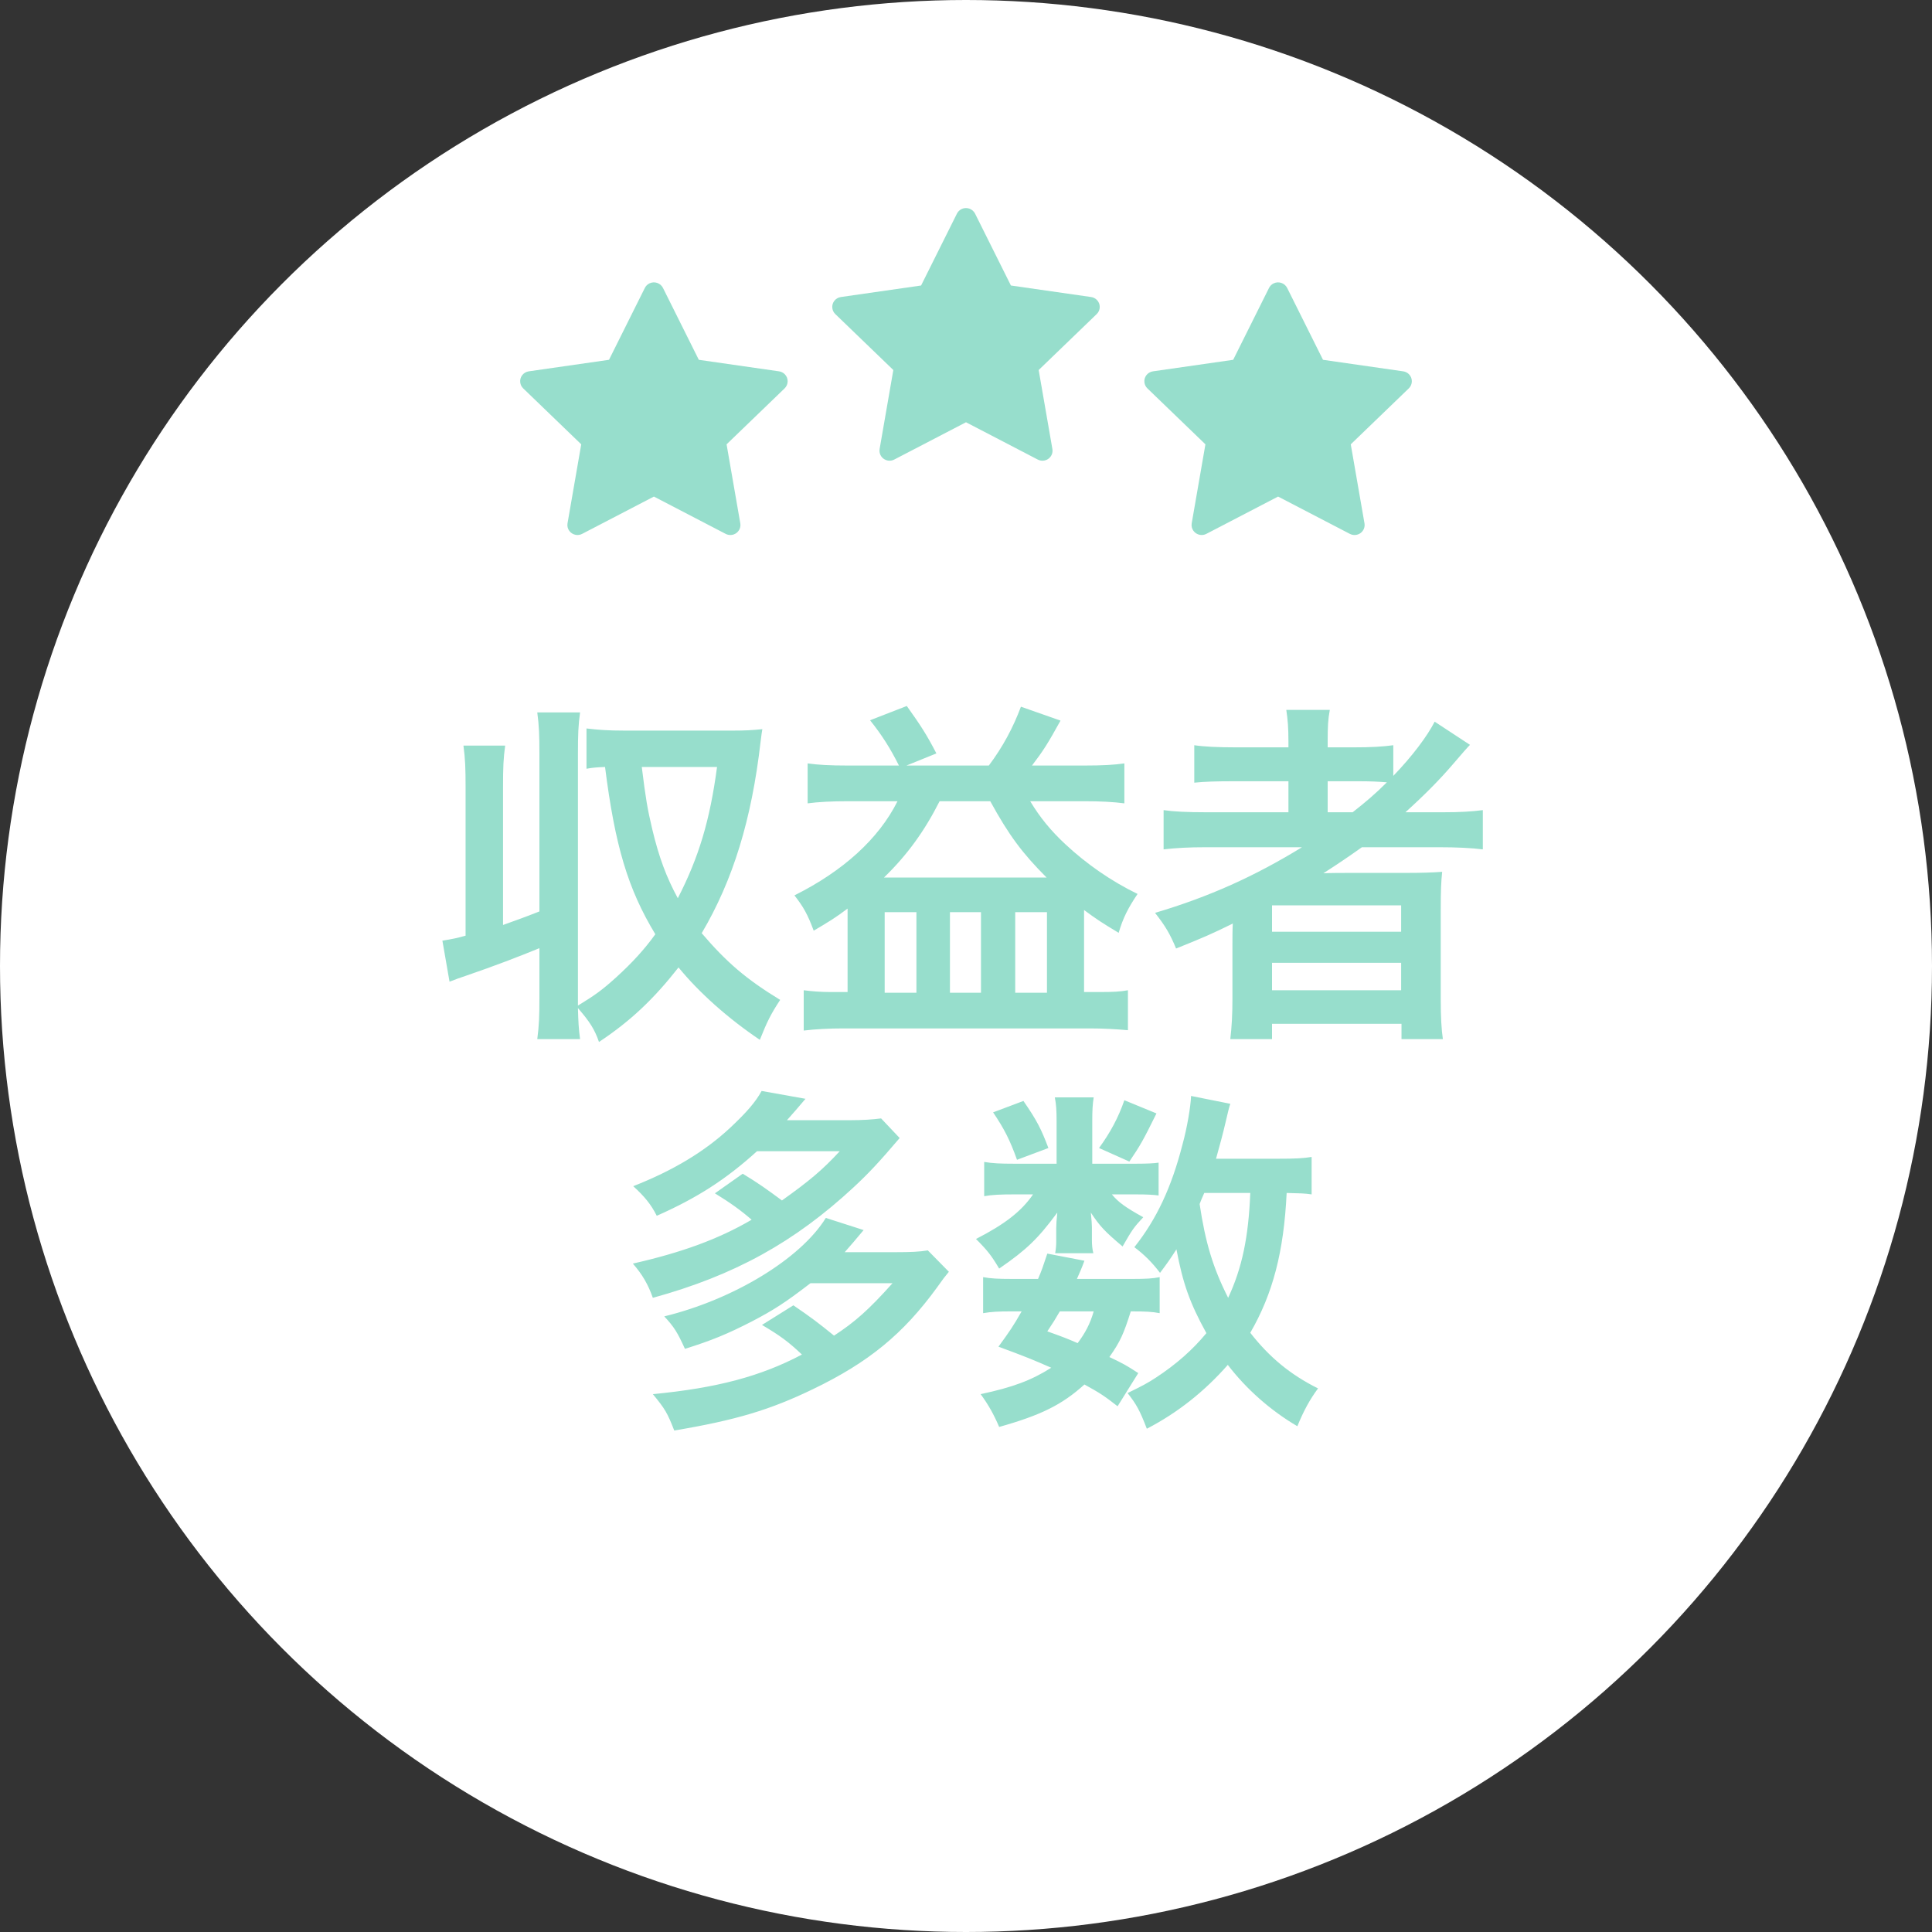 <svg width="130" height="130" viewBox="0 0 130 130" fill="none" xmlns="http://www.w3.org/2000/svg">
<rect x="0" y="0" width="130" height="130" fill="#333333" stroke="none"/>
<circle cx="65" cy="65" r="65" fill="white"/>
<path d="M33.848 52.928C33.848 51.656 33.872 51.032 33.992 50.168H31.184C31.304 51.056 31.328 51.704 31.328 52.928V62.96C30.728 63.128 30.488 63.176 29.768 63.296L30.248 66.056C30.752 65.864 30.872 65.816 31.376 65.648C33.272 65 34.952 64.352 36.296 63.8V67.16C36.296 68.384 36.272 69.008 36.152 69.92H39.032C38.936 69.224 38.912 68.72 38.888 67.832C39.68 68.744 40.016 69.272 40.304 70.112C42.44 68.696 44 67.208 45.656 65.096C47.048 66.8 48.992 68.528 51.128 69.968C51.608 68.768 51.848 68.264 52.496 67.28C50.216 65.888 48.896 64.76 47.216 62.792C49.328 59.216 50.576 55.136 51.176 49.928C51.248 49.352 51.248 49.352 51.296 49.064C50.6 49.136 50.096 49.16 49.376 49.16H41.984C40.928 49.16 40.256 49.112 39.464 49.016V51.728C39.848 51.656 40.112 51.632 40.712 51.608C41.384 56.912 42.248 59.816 44.096 62.864C43.352 63.896 42.536 64.784 41.456 65.768C40.496 66.632 40.064 66.944 38.888 67.664C38.888 67.472 38.888 67.472 38.888 67.16V50.696C38.888 49.448 38.912 48.776 39.032 47.936H36.152C36.272 48.824 36.296 49.472 36.296 50.696V61.328C35.144 61.784 34.832 61.88 33.848 62.24V52.928ZM48.248 51.608C47.768 55.208 47.024 57.68 45.608 60.44C44.84 59.024 44.336 57.68 43.88 55.76C43.568 54.44 43.448 53.744 43.184 51.608H48.248ZM57.104 51.512C55.784 51.512 55.04 51.464 54.344 51.368V54.056C55.064 53.96 55.928 53.912 57.104 53.912H60.392C59.12 56.456 56.72 58.616 53.456 60.248C54.056 61.016 54.344 61.52 54.752 62.624C55.808 62 56.24 61.736 57.032 61.136V66.752H55.928C55.232 66.752 54.632 66.704 54.08 66.632V69.344C54.848 69.248 55.832 69.2 56.72 69.2H73.328C74.264 69.2 75.08 69.248 75.896 69.32V66.632C75.368 66.728 74.912 66.752 73.952 66.752H72.944V61.232C73.784 61.856 74.192 62.12 75.272 62.768C75.56 61.784 75.896 61.112 76.544 60.152C74.768 59.288 73.112 58.136 71.696 56.816C70.712 55.904 69.968 54.992 69.32 53.912H72.944C74.048 53.912 74.936 53.96 75.656 54.056V51.368C74.96 51.464 74.264 51.512 72.896 51.512H69.44C70.208 50.504 70.496 50.048 71.36 48.488L68.696 47.552C68.168 48.968 67.472 50.264 66.536 51.512H60.992L63.008 50.696C62.36 49.448 61.976 48.848 61.016 47.504L58.544 48.464C59.312 49.424 59.888 50.312 60.488 51.512H57.104ZM59.48 59.048C61.064 57.512 62.216 55.904 63.224 53.912H66.632C67.88 56.192 68.792 57.416 70.424 59.048H59.48ZM59.528 61.376H61.664V66.8H59.528V61.376ZM63.92 61.376H66.008V66.8H63.92V61.376ZM68.312 61.376H70.448V66.8H68.312V61.376ZM87.608 57.008C84.44 58.952 81.368 60.344 77.72 61.424C78.416 62.312 78.728 62.84 79.136 63.824C80.984 63.08 81.488 62.864 82.952 62.144C82.928 62.576 82.928 63.104 82.928 63.488V67.208C82.928 68.264 82.88 69.128 82.784 69.92H85.592V68.888H94.304V69.92H97.088C96.992 69.272 96.944 68.456 96.944 67.208V61.28C96.944 59.936 96.968 59.36 97.04 58.664C96.344 58.712 95.672 58.736 94.52 58.736H90.992C90.368 58.736 89.576 58.736 89.048 58.76C90.128 58.064 90.728 57.656 91.64 57.008H96.8C98.024 57.008 98.984 57.056 99.776 57.152V54.512C99.008 54.608 98.288 54.656 97.04 54.656H94.568C95.84 53.504 96.872 52.472 97.832 51.344C98.384 50.696 98.744 50.288 98.912 50.12L96.536 48.56C96.032 49.544 95.024 50.888 93.752 52.208V50.144C93.056 50.24 92.288 50.288 91.064 50.288H89.336V49.88C89.336 48.896 89.36 48.392 89.48 47.768H86.552C86.648 48.416 86.696 48.944 86.696 49.88V50.288H83.192C81.92 50.288 80.984 50.24 80.36 50.144V52.664C81.056 52.592 81.824 52.568 83.096 52.568H86.696V54.656H81.224C79.856 54.656 78.944 54.608 78.296 54.512V57.152C79.136 57.056 79.976 57.008 81.176 57.008H87.608ZM89.336 54.656V52.568H91.304C92.264 52.568 92.672 52.592 93.32 52.64C92.552 53.408 91.904 53.96 91.016 54.656H89.336ZM85.592 60.92H94.28V62.696H85.592V60.92ZM85.592 64.784H94.28V66.632H85.592V64.784ZM48.104 80.296C49.16 80.944 49.856 81.448 50.576 82.072C48.368 83.368 45.872 84.28 42.584 85.024C43.232 85.768 43.616 86.44 43.928 87.328C49.424 85.816 53.456 83.584 57.44 79.888C58.448 78.952 59.144 78.208 60.536 76.576L59.288 75.256C58.712 75.328 58.088 75.376 57.152 75.376H52.952C53.456 74.8 53.576 74.68 54.2 73.936L51.248 73.408C50.84 74.152 50.24 74.848 49.112 75.904C47.408 77.488 45.296 78.76 42.608 79.816C43.352 80.488 43.808 81.04 44.192 81.808C46.904 80.608 48.848 79.36 50.936 77.464H56.504C55.328 78.736 54.464 79.456 52.616 80.776C51.608 80.032 51.08 79.648 49.976 78.976L48.104 80.296ZM60.056 86.344C58.424 88.168 57.512 88.96 56.12 89.872C55.088 89.032 54.584 88.648 53.384 87.832L51.272 89.152C52.448 89.848 53.024 90.256 53.96 91.144C51.2 92.608 48.224 93.4 43.928 93.808C44.744 94.792 44.912 95.08 45.368 96.256C49.52 95.56 51.824 94.864 54.704 93.472C58.448 91.672 60.776 89.752 63.032 86.656C63.488 86.008 63.536 85.96 63.848 85.576L62.432 84.136C61.856 84.232 61.256 84.256 60.32 84.256H56.84C57.368 83.656 57.488 83.512 58.112 82.768L55.568 81.952C53.864 84.712 49.328 87.448 44.696 88.576C45.368 89.296 45.584 89.656 46.088 90.76C47.864 90.208 48.968 89.752 50.6 88.912C52.064 88.144 52.784 87.688 54.536 86.344H60.056ZM88.256 77.848C87.68 77.944 87.152 77.968 86 77.968H81.824C82.088 77.032 82.304 76.216 82.448 75.592C82.64 74.776 82.688 74.56 82.784 74.272L80.144 73.744C80.12 74.44 79.88 75.88 79.568 77.008C78.824 79.912 77.816 82.048 76.328 83.92C77 84.424 77.528 84.952 78.056 85.648C78.56 84.976 78.728 84.736 79.16 84.064C79.592 86.344 80.048 87.664 81.176 89.704C80.24 90.832 79.16 91.792 77.768 92.704C77.216 93.064 76.904 93.232 75.872 93.736C76.472 94.504 76.688 94.888 77.168 96.136C79.256 95.056 81.08 93.592 82.616 91.84C83.864 93.472 85.496 94.912 87.296 95.968C87.728 94.912 88.136 94.168 88.688 93.424C86.816 92.488 85.424 91.336 84.128 89.68C85.64 87.064 86.384 84.256 86.576 80.272C87.512 80.296 87.776 80.296 88.256 80.368V77.848ZM84.128 80.272C84.008 83.272 83.576 85.312 82.64 87.328C81.608 85.288 81.104 83.584 80.72 81.016C80.84 80.704 80.84 80.704 81.032 80.272H84.128ZM76.592 92.392C75.776 91.864 75.608 91.768 74.648 91.312C75.392 90.256 75.608 89.752 76.088 88.24C77.12 88.24 77.528 88.264 78.032 88.36V85.936C77.576 86.032 77.096 86.056 76.256 86.056H72.464C72.656 85.6 72.752 85.432 72.968 84.832L70.472 84.352C70.184 85.216 70.088 85.504 69.848 86.056H68.048C67.16 86.056 66.68 86.032 66.152 85.936V88.36C66.704 88.264 67.184 88.24 68.048 88.24H68.744C68.168 89.248 67.952 89.56 67.184 90.616C68.888 91.24 69.536 91.504 70.736 92.032C69.416 92.872 68.144 93.352 65.984 93.808C66.512 94.528 66.872 95.176 67.232 96.016C70.04 95.224 71.456 94.528 72.968 93.16C73.976 93.712 74.312 93.928 75.2 94.624L76.592 92.392ZM73.592 88.24C73.352 89.08 73.016 89.704 72.512 90.376C71.792 90.064 71.48 89.944 70.472 89.584C70.904 88.936 70.976 88.816 71.312 88.24H73.592ZM73.496 78.304V75.424C73.496 74.704 73.52 74.296 73.592 73.84H70.976C71.072 74.32 71.096 74.728 71.096 75.472V78.304H68.24C67.328 78.304 66.776 78.28 66.224 78.184V80.488C66.752 80.392 67.352 80.368 68.216 80.368H69.512C68.72 81.52 67.592 82.384 65.672 83.368C66.44 84.136 66.704 84.472 67.232 85.36C69.08 84.088 69.848 83.344 71.144 81.592C71.096 82.024 71.072 82.408 71.072 82.624V83.536C71.072 83.8 71.048 84.064 71 84.328H73.568C73.496 84.04 73.472 83.752 73.472 83.44V82.576C73.472 82.384 73.448 82.096 73.4 81.592C74 82.504 74.336 82.864 75.536 83.872C76.184 82.744 76.28 82.6 76.928 81.904C75.752 81.256 75.248 80.896 74.816 80.368H76.424C77.168 80.368 77.6 80.392 77.96 80.44V78.232C77.672 78.28 77.144 78.304 76.424 78.304H73.496ZM66.824 74.848C67.568 75.952 67.952 76.696 68.432 78.04L70.544 77.248C70.064 75.976 69.776 75.4 68.864 74.08L66.824 74.848ZM75.656 74.032C75.248 75.208 74.72 76.192 73.952 77.248L75.992 78.16C76.736 77.056 76.904 76.768 77.816 74.92L75.656 74.032Z" fill="#97DECC"/>
<path d="M77.582 24.986L82.978 24.211L85.39 19.374C85.456 19.242 85.564 19.134 85.698 19.069C86.034 18.905 86.442 19.042 86.61 19.374L89.022 24.211L94.418 24.986C94.567 25.007 94.703 25.077 94.807 25.182C94.933 25.31 95.002 25.482 95 25.66C94.998 25.839 94.924 26.009 94.794 26.134L90.89 29.898L91.813 35.214C91.834 35.338 91.82 35.465 91.773 35.581C91.725 35.697 91.645 35.798 91.543 35.872C91.44 35.946 91.318 35.989 91.192 35.998C91.065 36.007 90.939 35.981 90.826 35.922L86 33.413L81.174 35.922C81.042 35.992 80.889 36.015 80.742 35.99C80.372 35.926 80.124 35.58 80.187 35.214L81.11 29.898L77.206 26.134C77.099 26.031 77.029 25.896 77.008 25.749C76.951 25.381 77.21 25.041 77.582 24.986V24.986Z" fill="#97DECC"/>
<path d="M56.582 19.986L61.978 19.211L64.39 14.374C64.456 14.242 64.564 14.134 64.698 14.069C65.034 13.905 65.442 14.042 65.61 14.374L68.022 19.211L73.418 19.986C73.567 20.007 73.703 20.077 73.807 20.182C73.933 20.31 74.002 20.482 74 20.66C73.998 20.839 73.924 21.009 73.794 21.134L69.89 24.898L70.813 30.214C70.834 30.338 70.82 30.465 70.773 30.581C70.725 30.697 70.645 30.798 70.543 30.872C70.44 30.946 70.318 30.989 70.192 30.998C70.065 31.007 69.939 30.981 69.826 30.922L65 28.413L60.173 30.922C60.042 30.992 59.889 31.015 59.742 30.99C59.372 30.927 59.124 30.58 59.187 30.214L60.11 24.898L56.206 21.134C56.099 21.031 56.029 20.896 56.008 20.749C55.951 20.381 56.21 20.041 56.582 19.986V19.986Z" fill="#97DECC"/>
<path d="M35.582 24.986L40.978 24.211L43.39 19.374C43.456 19.242 43.564 19.134 43.698 19.069C44.034 18.905 44.442 19.042 44.61 19.374L47.022 24.211L52.418 24.986C52.567 25.007 52.703 25.077 52.807 25.182C52.933 25.31 53.002 25.482 53 25.66C52.998 25.839 52.924 26.009 52.794 26.134L48.89 29.898L49.813 35.214C49.834 35.338 49.82 35.465 49.773 35.581C49.725 35.697 49.645 35.798 49.542 35.872C49.44 35.946 49.318 35.989 49.192 35.998C49.065 36.007 48.939 35.981 48.826 35.922L44 33.413L39.173 35.922C39.042 35.992 38.889 36.015 38.742 35.99C38.372 35.926 38.124 35.58 38.187 35.214L39.11 29.898L35.206 26.134C35.099 26.031 35.029 25.896 35.008 25.749C34.951 25.381 35.21 25.041 35.582 24.986V24.986Z" fill="#97DECC"/>
</svg>
